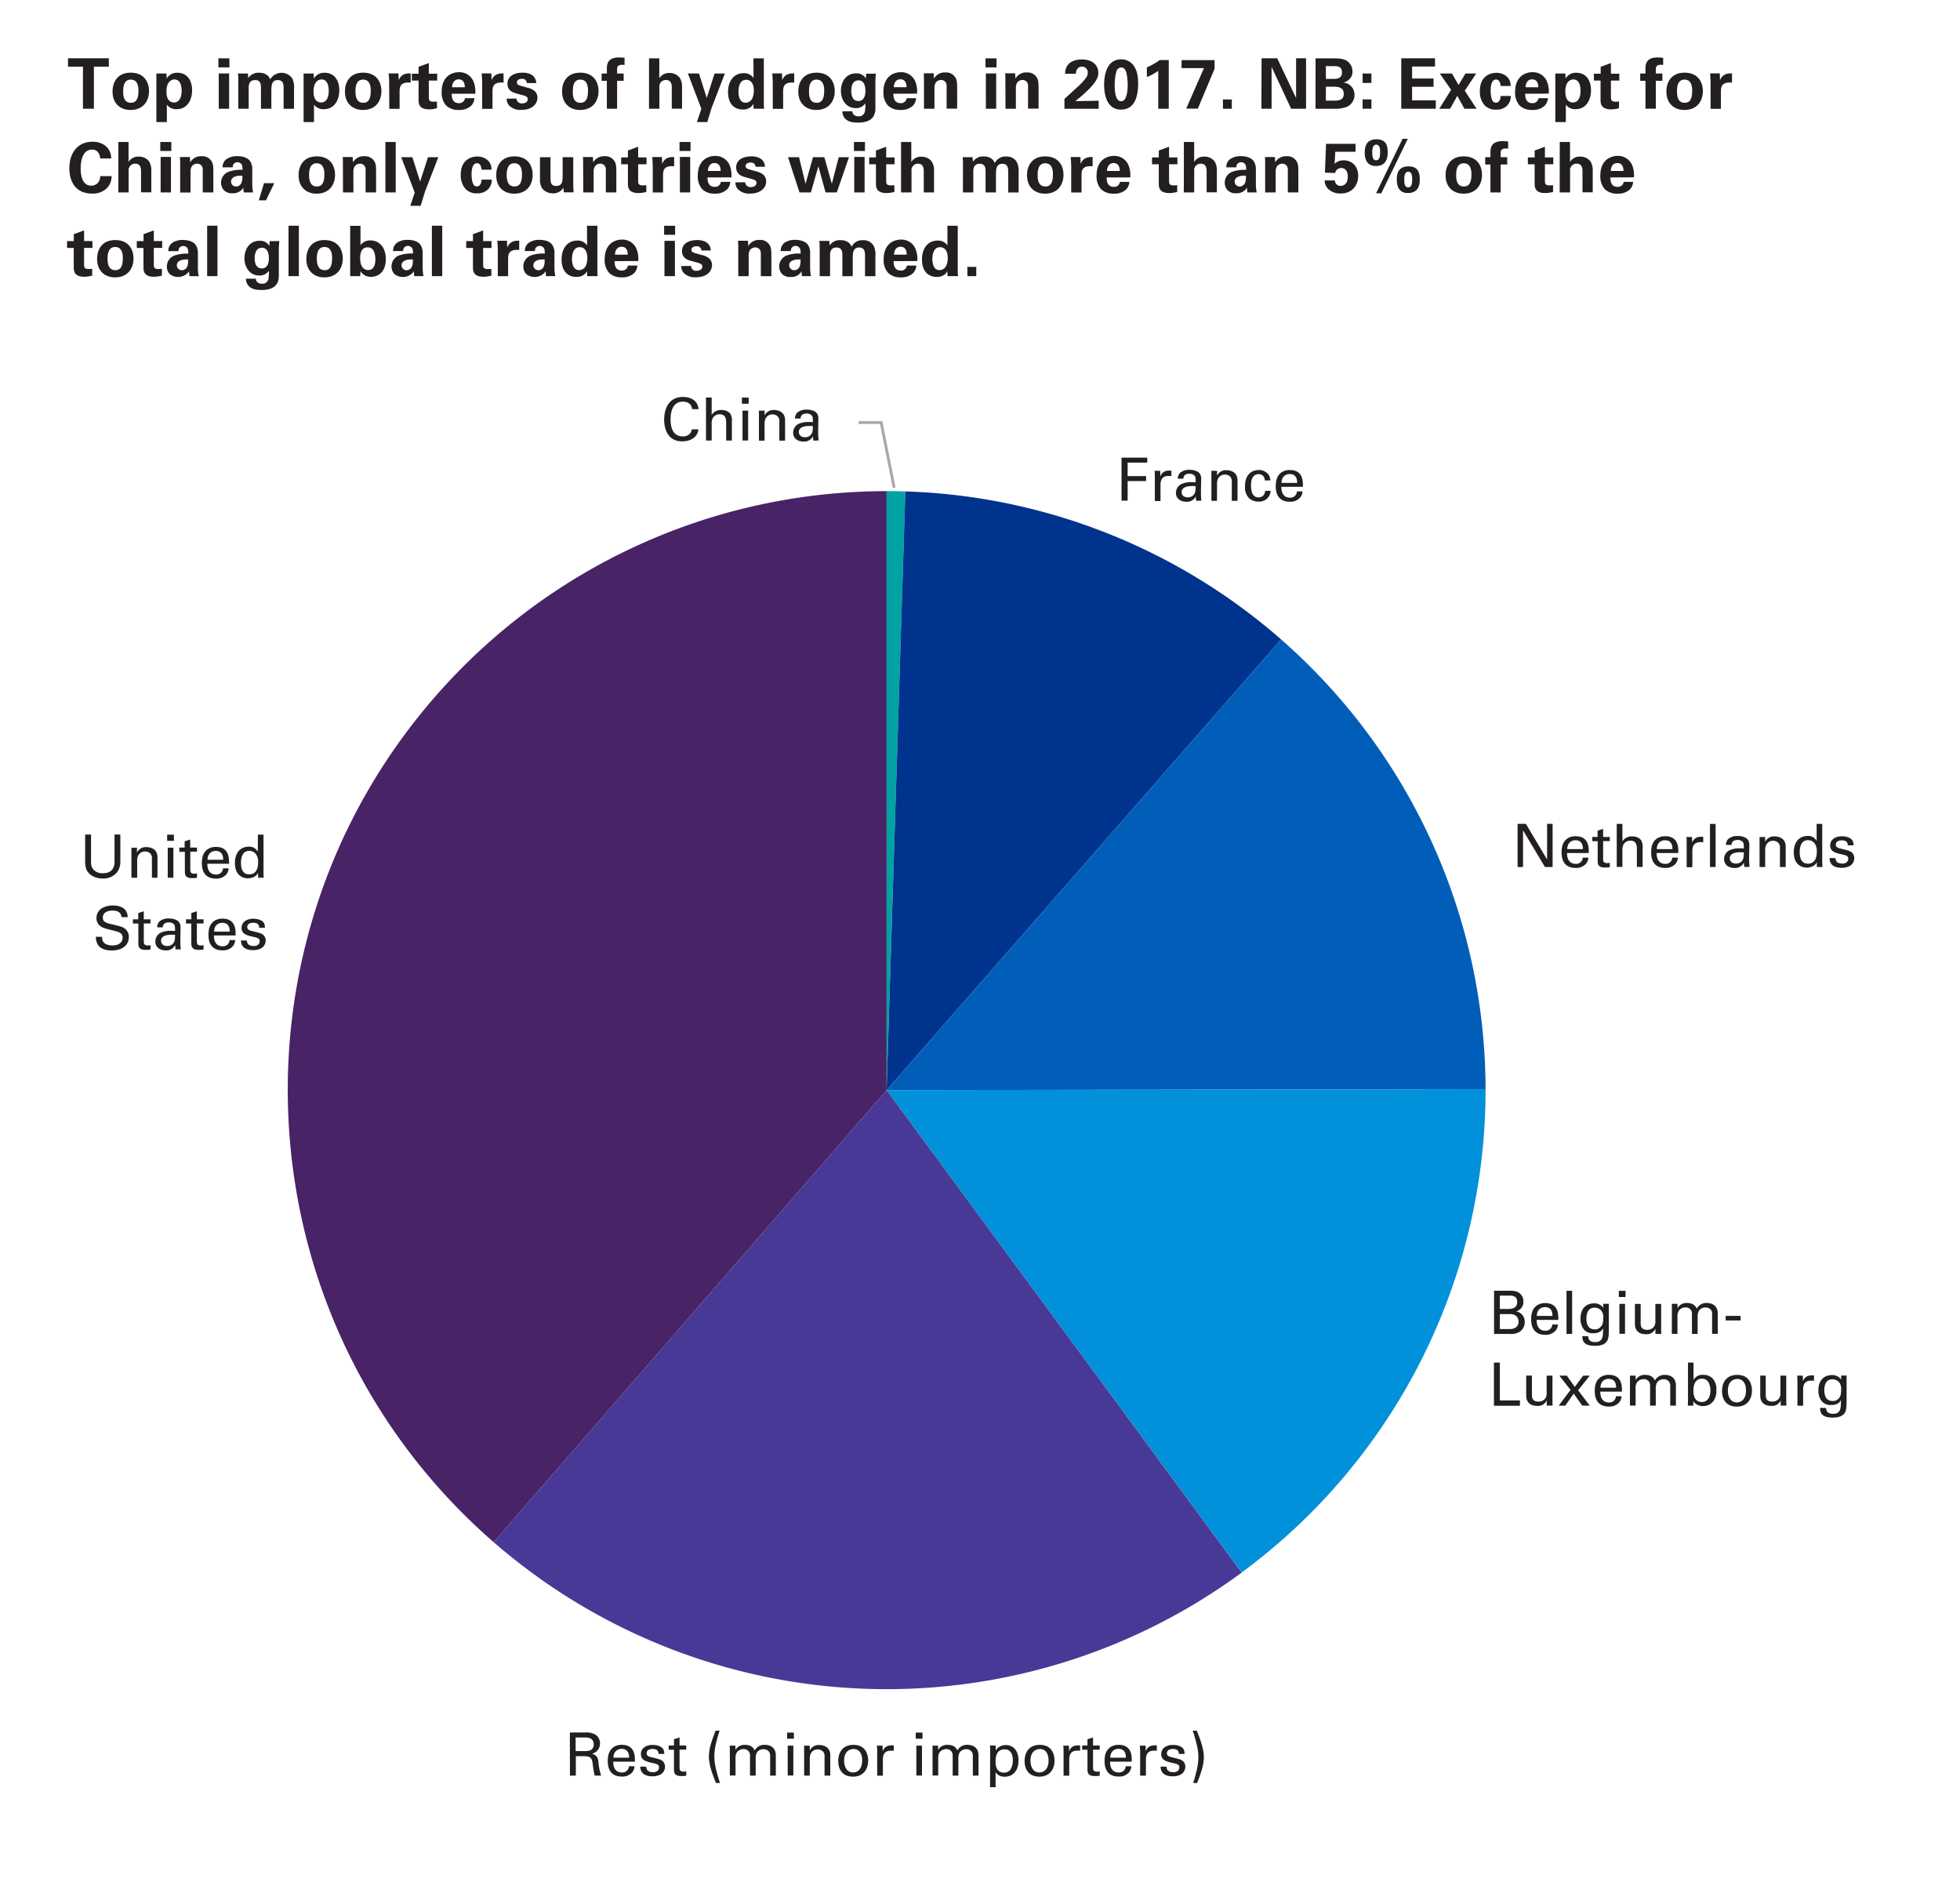 <svg id="Layer_1" data-name="Layer 1" xmlns="http://www.w3.org/2000/svg" xmlns:xlink="http://www.w3.org/1999/xlink" viewBox="0 0 787 755.48"><defs><style>.cls-1,.cls-11,.cls-2{fill:none;}.cls-1{clip-rule:evenodd;}.cls-11,.cls-2,.cls-4,.cls-5,.cls-6,.cls-7,.cls-8,.cls-9{fill-rule:evenodd;}.cls-3{clip-path:url(#clip-path);}.cls-4{fill:#00a3a1;}.cls-5{fill:#00338d;}.cls-6{fill:#005eb8;}.cls-7{fill:#0091da;}.cls-8{fill:#493996;}.cls-9{fill:#482366;}.cls-10{fill:#231f20;}.cls-11{stroke:#a6a8ab;stroke-miterlimit:10;stroke-width:1.14px;}</style><clipPath id="clip-path"><polygon class="cls-1" points="48.48 745.02 663.4 745.02 663.4 130.1 48.48 130.1 48.48 745.02 48.48 745.02"/></clipPath></defs><title>GM-OTS-03253_Charts_V2</title><g class="cls-3"><path class="cls-4" d="M356,197.17c2.51,0,5,0,7.52.11L356,437.64V197.17Z"/></g><g class="cls-3"><path class="cls-5" d="M363.54,197.28A240.45,240.45,0,0,1,514.4,256.69L356,437.64l7.52-240.36Z"/></g><g class="cls-3"><path class="cls-6" d="M514.4,256.69a240.47,240.47,0,0,1,82.1,180.57L356,437.64,514.4,256.69Z"/></g><g class="cls-3"><path class="cls-7" d="M596.5,437.26a240.49,240.49,0,0,1-97.92,194L356,437.64l240.48-.38Z"/></g><g class="cls-3"><path class="cls-8" d="M498.58,631.3a240.49,240.49,0,0,1-300.37-12.21L356,437.64,498.58,631.3Z"/></g><g class="cls-3"><path class="cls-9" d="M198.21,619.09C98,531.93,87.42,380,174.58,279.83A240.47,240.47,0,0,1,356,197.17V437.64L198.21,619.09Z"/></g><path class="cls-10" d="M277.91,164.24c-.09-.6-.41-3-3.74-3-4.18,0-4.92,4.27-4.92,7.15,0,3.26.93,6.79,4.89,6.79a3.74,3.74,0,0,0,2.81-1,3.43,3.43,0,0,0,.84-1.82h2.64c-.36,3.41-3.5,4.82-6.48,4.82-6.1,0-7.27-5.38-7.27-8.74,0-3.64,1.41-9.09,7.58-9.09,2.45,0,5.91,1,6.22,4.92Z"/><path class="cls-10" d="M283.48,159.58h2.28v7a4.4,4.4,0,0,1,3.91-2c1.27,0,3.1.46,3.79,1.92a5.82,5.82,0,0,1,.41,2.81v7.54h-2.3v-7.13c0-1.08,0-3.41-2.6-3.41a3.1,3.1,0,0,0-2.83,1.61,5.77,5.77,0,0,0-.38,2.54v6.39h-2.28Z"/><path class="cls-10" d="M297.9,159.61h2.71v2.47H297.9Zm.24,5.23h2.26v12h-2.26Z"/><path class="cls-10" d="M304.74,166.23l0-1.39H307l0,1.94a3.93,3.93,0,0,1,3.86-2.18c1.08,0,4.37.41,4.37,4.1v8.19h-2.3v-7.66a2.72,2.72,0,0,0-.65-2.06,3.07,3.07,0,0,0-2.14-.82c-1.63,0-3.14,1.18-3.14,3.6v6.94h-2.26Z"/><path class="cls-10" d="M326.66,176.89a6.44,6.44,0,0,1-.22-1.8,3.89,3.89,0,0,1-3.72,2.18c-2.76,0-4.25-1.56-4.25-3.55a4,4,0,0,1,2.11-3.53,9.42,9.42,0,0,1,4.18-.79c.57,0,.94,0,1.63.07,0-1.49,0-2.14-.43-2.66a2.77,2.77,0,0,0-2.09-.8c-2.28,0-2.4,1.56-2.42,2h-2.26a3.81,3.81,0,0,1,.84-2.28,5.47,5.47,0,0,1,3.89-1.29c1.75,0,3.62.55,4.27,1.77a3.61,3.61,0,0,1,.41,1.85l-.1,5.76a28.37,28.37,0,0,0,.2,3ZM325.09,171c-.91,0-4.34,0-4.34,2.45,0,.76.48,2.08,2.5,2.08a2.9,2.9,0,0,0,2.57-1.29c.5-.82.52-1.49.57-3.17A9.68,9.68,0,0,0,325.09,171Z"/><path class="cls-10" d="M599.91,518.16h6.19c2.11,0,3.29.21,4.37,1.27a4.15,4.15,0,0,1,1.22,3.1,3.89,3.89,0,0,1-2.93,3.91,4.16,4.16,0,0,1,3.46,4.32,4.62,4.62,0,0,1-2.09,3.93,6.65,6.65,0,0,1-3.91.8h-6.31Zm2.33,7.32h3.36c.81,0,3.6,0,3.6-2.74s-2.19-2.62-3.51-2.62h-3.45Zm0,8.06h4.1c1.9,0,3.41-1,3.41-3,0-1.73-1.2-3-3.31-3h-4.2Z"/><path class="cls-10" d="M617,529.87c0,2.5,1,4.34,3.46,4.34a2.61,2.61,0,0,0,2.83-2.49h2.26a4.13,4.13,0,0,1-1,2.52,5.22,5.22,0,0,1-4.15,1.61c-3.79,0-5.59-2.36-5.59-6.17,0-2.38.48-4.35,2.37-5.67a5.88,5.88,0,0,1,3.29-.89c5.4,0,5.28,4.78,5.24,6.75Zm6.36-1.59c0-1.15-.19-3.55-3-3.55-1.46,0-3.24.89-3.28,3.55Z"/><path class="cls-10" d="M629,518.18h2.26v17.31H629Z"/><path class="cls-10" d="M637.68,536.42c.1,1.35.68,2.35,2.81,2.35,3.15,0,3.19-2.28,3.19-5.54-1,2-3.24,2-4,2a4.63,4.63,0,0,1-3.69-1.49,6.75,6.75,0,0,1-1.37-4.44c0-4.08,2.4-6.07,5.35-6.07a4.2,4.2,0,0,1,3.79,1.82l0-1.65H646l0,2.18,0,7.54c0,2.9-.1,4.08-.58,5-1,1.92-3.36,2.16-5,2.16-4.83,0-5-2.26-5.07-3.89Zm5.26-4c.48-.62.82-1.27.82-3.46a4,4,0,0,0-.94-3,3.55,3.55,0,0,0-2.59-1c-2.86,0-3.24,2.88-3.24,4.41,0,1.85.55,4.3,3.31,4.3A3,3,0,0,0,642.94,532.39Z"/><path class="cls-10" d="M650,518.2h2.71v2.48H650Zm.24,5.24h2.25v12h-2.25Z"/><path class="cls-10" d="M658.78,523.44v7.75c0,1.18.26,2.66,2.57,2.66a3.25,3.25,0,0,0,2.83-1.34,3.93,3.93,0,0,0,.5-2.26v-6.81H667v9.79c0,.24,0,1.58.07,2.26h-2.35l-.05-2.07a3.76,3.76,0,0,1-3.84,2.19c-3,0-4.36-1.71-4.36-4.08v-8.09Z"/><path class="cls-10" d="M671.33,525l-.05-1.6h2.28v1.75a4.11,4.11,0,0,1,3.82-2.07c2.66,0,3.5,1.37,3.94,2.26a4.31,4.31,0,0,1,4-2.26c1.73,0,4.42.72,4.42,4.28v8.09h-2.28v-7.73a3,3,0,0,0-.41-1.83,2.71,2.71,0,0,0-2.3-1,3.08,3.08,0,0,0-2.57,1.27,4.94,4.94,0,0,0-.53,2.59v6.75h-2.28v-8a2.44,2.44,0,0,0-2.64-2.64,3.23,3.23,0,0,0-2.64,1.32,4.24,4.24,0,0,0-.53,2.45v6.84h-2.28Z"/><path class="cls-10" d="M692.91,528.26h6v1.83h-6Z"/><path class="cls-10" d="M599.86,547h2.38v15.19h8.06v2.14H599.86Z"/><path class="cls-10" d="M615.12,552.24V560c0,1.18.27,2.66,2.57,2.66a3.26,3.26,0,0,0,2.84-1.34,3.93,3.93,0,0,0,.5-2.26v-6.81h2.33V562c0,.24,0,1.58.07,2.26h-2.35l-.05-2.07a3.77,3.77,0,0,1-3.84,2.19c-3,0-4.37-1.71-4.37-4.08v-8.09Z"/><path class="cls-10" d="M638.33,564.29h-3l-3.44-4.83-3.4,4.83h-2.64l4.77-6.32-4.51-5.73h3l3.22,4.53,3.36-4.53h2.66l-4.7,5.88Z"/><path class="cls-10" d="M642.56,558.67c0,2.5,1,4.34,3.45,4.34a2.61,2.61,0,0,0,2.83-2.49h2.26a4.1,4.1,0,0,1-1,2.52,5.22,5.22,0,0,1-4.15,1.61c-3.8,0-5.6-2.36-5.6-6.17,0-2.38.48-4.35,2.38-5.67a5.82,5.82,0,0,1,3.29-.88c5.4,0,5.28,4.77,5.23,6.74Zm6.36-1.58c0-1.16-.2-3.56-3-3.56-1.46,0-3.24.89-3.29,3.56Z"/><path class="cls-10" d="M654.48,553.85l0-1.61h2.28V554a4.08,4.08,0,0,1,3.81-2.06c2.67,0,3.51,1.36,3.94,2.25a4.32,4.32,0,0,1,4-2.25c1.73,0,4.42.72,4.42,4.27v8.09h-2.28v-7.73a3,3,0,0,0-.41-1.83,2.71,2.71,0,0,0-2.3-1.05,3.08,3.08,0,0,0-2.57,1.27,4.94,4.94,0,0,0-.53,2.59v6.75h-2.28v-8a2.44,2.44,0,0,0-2.64-2.64,3.27,3.27,0,0,0-2.64,1.32,4.24,4.24,0,0,0-.53,2.45v6.84h-2.28Z"/><path class="cls-10" d="M680,554a4,4,0,0,1,3.93-2.06,4.92,4.92,0,0,1,3.82,1.53,6.34,6.34,0,0,1,1.42,4.54,6.92,6.92,0,0,1-1.16,4.39,5.07,5.07,0,0,1-4.22,2.06,4.78,4.78,0,0,1-2.69-.76,4,4,0,0,1-1.18-1.23l0,1.83h-2.19l.05-2.16V547H680Zm3.41-.53c-3.46,0-3.46,4-3.46,4.8s0,4.56,3.36,4.56c2.78,0,3.48-2.71,3.48-4.68C686.74,556.94,686.5,553.46,683.36,553.46Z"/><path class="cls-10" d="M697.56,551.93c4.83,0,5.91,3.79,5.91,6.31,0,3.53-2,6.45-6.1,6.45s-5.93-2.76-5.93-6.29C691.44,555.43,692.83,551.93,697.56,551.93ZM697.42,563c1.7,0,3.65-1.22,3.65-4.84,0-3-1.39-4.59-3.51-4.59-1.44,0-3.77.91-3.77,4.68C693.79,560.73,694.85,563,697.42,563Z"/><path class="cls-10" d="M709,552.24V560c0,1.18.26,2.66,2.56,2.66a3.26,3.26,0,0,0,2.84-1.34,3.93,3.93,0,0,0,.5-2.26v-6.81h2.33V562c0,.24.05,1.58.07,2.26H715l0-2.07a3.77,3.77,0,0,1-3.84,2.19c-3,0-4.37-1.71-4.37-4.08v-8.09Z"/><path class="cls-10" d="M721.73,554.69c0-.82-.05-1.66-.12-2.45h2.28l.05,2.33a3.25,3.25,0,0,1,2.88-2.38,7.21,7.21,0,0,1,1.56-.05v2.21a2.1,2.1,0,0,0-.43-.1,6.13,6.13,0,0,0-.65,0c-2.66,0-3.29,1.58-3.29,3.65v6.41h-2.28Z"/><path class="cls-10" d="M733.2,565.22c.1,1.35.67,2.35,2.81,2.35,3.15,0,3.19-2.28,3.19-5.54-1,2-3.24,2-4,2a4.62,4.62,0,0,1-3.69-1.49,6.7,6.7,0,0,1-1.37-4.44c0-4.08,2.4-6.07,5.35-6.07a4.22,4.22,0,0,1,3.79,1.82l0-1.65h2.18l0,2.18,0,7.54c0,2.9-.1,4.08-.58,5-1,1.92-3.36,2.16-5,2.16-4.83,0-5-2.26-5.07-3.89Zm5.26-4c.48-.62.82-1.27.82-3.46a4,4,0,0,0-.94-3,3.59,3.59,0,0,0-2.59-1.05c-2.86,0-3.24,2.88-3.24,4.41,0,1.85.55,4.3,3.31,4.3A3,3,0,0,0,738.46,561.19Z"/><path class="cls-10" d="M450.33,183.72h10.33v2h-7.88v5.4h7.42v2h-7.42v7.87h-2.45Z"/><path class="cls-10" d="M463.7,191.45c0-.82,0-1.66-.12-2.45h2.28l.05,2.33a3.27,3.27,0,0,1,2.88-2.38,7.93,7.93,0,0,1,1.56,0v2.21a2.15,2.15,0,0,0-.43-.09,4.1,4.1,0,0,0-.65,0c-2.66,0-3.29,1.59-3.29,3.65v6.41H463.7Z"/><path class="cls-10" d="M480.36,201.05a6.44,6.44,0,0,1-.22-1.8,3.89,3.89,0,0,1-3.72,2.18c-2.76,0-4.25-1.56-4.25-3.55a4,4,0,0,1,2.12-3.53,9.36,9.36,0,0,1,4.17-.79c.58,0,.94,0,1.63.07,0-1.48,0-2.13-.43-2.66a2.75,2.75,0,0,0-2.09-.79c-2.28,0-2.4,1.56-2.42,2h-2.26a3.9,3.9,0,0,1,.84-2.28,5.45,5.45,0,0,1,3.89-1.3c1.75,0,3.63.55,4.28,1.78a3.57,3.57,0,0,1,.4,1.85l-.09,5.76a27.17,27.17,0,0,0,.19,3Zm-1.56-5.93c-.91,0-4.35,0-4.35,2.45,0,.77.48,2.09,2.5,2.09a2.9,2.9,0,0,0,2.57-1.3c.5-.81.53-1.49.57-3.17A11.5,11.5,0,0,0,478.8,195.12Z"/><path class="cls-10" d="M486.41,190.39l0-1.39h2.26l0,1.95a3.94,3.94,0,0,1,3.87-2.19c1.08,0,4.36.41,4.36,4.11v8.18h-2.3v-7.66a2.72,2.72,0,0,0-.65-2.06,3.09,3.09,0,0,0-2.13-.82c-1.64,0-3.15,1.18-3.15,3.6v6.94h-2.25Z"/><path class="cls-10" d="M507.84,192.87a2.39,2.39,0,0,0-2.4-2.53c-3.12,0-3.12,3.63-3.12,4.54,0,2.47.6,4.78,3,4.78a2.51,2.51,0,0,0,2.62-2.62h2.27a4.55,4.55,0,0,1-4.87,4.32,5.44,5.44,0,0,1-4-1.56,6.52,6.52,0,0,1-1.44-4.61c0-5,3.07-6.5,5.47-6.5a4.88,4.88,0,0,1,3.7,1.49,4.17,4.17,0,0,1,1,2.69Z"/><path class="cls-10" d="M514.49,195.43c0,2.5,1,4.35,3.45,4.35a2.62,2.62,0,0,0,2.83-2.5H523a4.08,4.08,0,0,1-1,2.52,5.22,5.22,0,0,1-4.15,1.61c-3.8,0-5.6-2.35-5.6-6.17,0-2.37.48-4.34,2.38-5.66a5.76,5.76,0,0,1,3.29-.89c5.4,0,5.28,4.78,5.23,6.74Zm6.36-1.58c0-1.15-.2-3.55-3-3.55-1.46,0-3.24.89-3.29,3.55Z"/><path class="cls-10" d="M609.36,330.73h3.33l8.52,14.33V330.73h2.21v17.33h-3.07l-8.81-14.71v14.71h-2.18Z"/><path class="cls-10" d="M629.23,342.44c-.05,2.5,1,4.35,3.45,4.35a2.63,2.63,0,0,0,2.84-2.5h2.25a4,4,0,0,1-1,2.52,5.22,5.22,0,0,1-4.15,1.61c-3.79,0-5.59-2.35-5.59-6.17,0-2.37.48-4.34,2.37-5.66a5.76,5.76,0,0,1,3.29-.89c5.4,0,5.28,4.78,5.23,6.74Zm6.36-1.58c0-1.15-.19-3.55-3-3.55-1.46,0-3.24.89-3.29,3.55Z"/><path class="cls-10" d="M639.33,336h2.14v-2.52l2.23-.72V336h2.69v1.66H643.7v7.22c0,.6,0,1.61,1.61,1.61a4.88,4.88,0,0,0,1.08-.12v1.75a10.26,10.26,0,0,1-1.87.15c-2.07,0-3-.6-3-2.57v-8h-2.14Z"/><path class="cls-10" d="M649.17,330.76h2.28v7a4.41,4.41,0,0,1,3.91-2c1.28,0,3.1.45,3.8,1.92a5.82,5.82,0,0,1,.4,2.8v7.54h-2.3v-7.13c0-1.08,0-3.41-2.59-3.41a3.12,3.12,0,0,0-2.83,1.61,5.65,5.65,0,0,0-.39,2.55v6.38h-2.28Z"/><path class="cls-10" d="M665.18,342.44c0,2.5,1,4.35,3.46,4.35a2.62,2.62,0,0,0,2.83-2.5h2.26a4.1,4.1,0,0,1-1,2.52,5.22,5.22,0,0,1-4.15,1.61c-3.79,0-5.59-2.35-5.59-6.17,0-2.37.48-4.34,2.37-5.66a5.8,5.8,0,0,1,3.29-.89c5.4,0,5.28,4.78,5.24,6.74Zm6.36-1.58c0-1.15-.19-3.55-3-3.55-1.46,0-3.24.89-3.28,3.55Z"/><path class="cls-10" d="M677.25,338.46c0-.82,0-1.66-.12-2.45h2.28l.05,2.33a3.27,3.27,0,0,1,2.88-2.38,7.09,7.09,0,0,1,1.56,0v2.2a2.15,2.15,0,0,0-.43-.09,4.1,4.1,0,0,0-.65,0c-2.66,0-3.29,1.59-3.29,3.65v6.41h-2.28Z"/><path class="cls-10" d="M686.61,330.76h2.26v17.3h-2.26Z"/><path class="cls-10" d="M700.46,348.06a6.44,6.44,0,0,1-.22-1.8,3.91,3.91,0,0,1-3.72,2.19c-2.76,0-4.24-1.57-4.24-3.56a4,4,0,0,1,2.11-3.53,9.36,9.36,0,0,1,4.17-.79c.58,0,.94,0,1.64.07,0-1.48,0-2.13-.44-2.66a2.74,2.74,0,0,0-2.08-.79c-2.28,0-2.4,1.56-2.43,2H693a3.77,3.77,0,0,1,.84-2.28,5.41,5.41,0,0,1,3.88-1.3c1.76,0,3.63.55,4.28,1.78a3.59,3.59,0,0,1,.41,1.85l-.1,5.76a27.17,27.17,0,0,0,.19,3Zm-1.56-5.93c-.91,0-4.34,0-4.34,2.45,0,.77.48,2.09,2.49,2.09a2.9,2.9,0,0,0,2.57-1.3c.5-.81.53-1.49.58-3.17A11.84,11.84,0,0,0,698.9,342.13Z"/><path class="cls-10" d="M706.51,337.4l0-1.39h2.26l0,1.95a3.94,3.94,0,0,1,3.87-2.19c1.08,0,4.37.41,4.37,4.11v8.18h-2.31V340.4a2.68,2.68,0,0,0-.65-2.06,3.08,3.08,0,0,0-2.13-.82c-1.63,0-3.15,1.18-3.15,3.6v6.94h-2.25Z"/><path class="cls-10" d="M729.43,330.76h2.25v15.38c0,.26.05,1.3.1,1.92h-2.26l0-1.92a3.51,3.51,0,0,1-1.08,1.27,5.51,5.51,0,0,1-3,.89c-1.61,0-5.18-.84-5.18-6.12,0-4.58,2.61-6.58,5.44-6.58a3.89,3.89,0,0,1,3.75,2Zm-.84,7.75a3.26,3.26,0,0,0-2.64-1.23c-3.31,0-3.31,4-3.31,4.83,0,2.13.55,4.61,3.31,4.61,3.55,0,3.55-3.92,3.55-4.85A5.19,5.19,0,0,0,728.59,338.51Z"/><path class="cls-10" d="M737,344.48c0,.92.46,2.19,2.64,2.19a2.45,2.45,0,0,0,2.11-.77,1.88,1.88,0,0,0,.39-1.13c0-1.17-.84-1.39-2.64-1.8-2.52-.57-4.63-1.08-4.63-3.6,0-2.21,1.92-3.65,4.7-3.65,1.51,0,3.62.44,4.34,1.88a3.71,3.71,0,0,1,.32,1.75h-2.31c.07-1.83-1.51-2-2.33-2-.33,0-2.44,0-2.44,1.73,0,1.1,1.08,1.37,1.7,1.53,3.34.8,4.06,1,4.78,1.66a3,3,0,0,1,.91,2.23,3.66,3.66,0,0,1-1.63,3.05,6.78,6.78,0,0,1-3.58.82c-2.45,0-4.73-1-4.7-3.92Z"/><path class="cls-10" d="M228.82,695.49H235a7.64,7.64,0,0,1,4,.82,4.07,4.07,0,0,1,1.92,3.53,4.19,4.19,0,0,1-3.26,4.2c1.65.43,2.4,1.18,2.64,3.34a23.12,23.12,0,0,0,1.08,5.44H238.8a30.56,30.56,0,0,1-.79-4.58c-.29-2.52-.89-3.24-3.79-3.24h-3v7.82h-2.37Zm2.32,7.47h3.8a5.54,5.54,0,0,0,2.28-.39,2.46,2.46,0,0,0,1.17-2.25c0-2.81-2.49-2.81-3.45-2.81h-3.8Z"/><path class="cls-10" d="M246.24,707.21c-.05,2.49,1,4.34,3.46,4.34a2.62,2.62,0,0,0,2.83-2.49h2.25a4,4,0,0,1-1,2.52,5.22,5.22,0,0,1-4.15,1.6c-3.79,0-5.59-2.35-5.59-6.16,0-2.38.48-4.35,2.37-5.67a5.78,5.78,0,0,1,3.29-.89c5.4,0,5.28,4.78,5.23,6.75Zm6.36-1.59c0-1.15-.19-3.55-3-3.55-1.46,0-3.24.89-3.29,3.55Z"/><path class="cls-10" d="M259.49,709.25c0,.91.45,2.18,2.64,2.18a2.47,2.47,0,0,0,2.11-.77,1.87,1.87,0,0,0,.38-1.12c0-1.18-.84-1.4-2.64-1.8-2.52-.58-4.63-1.09-4.63-3.6,0-2.21,1.92-3.65,4.7-3.65,1.52,0,3.63.43,4.35,1.87a3.84,3.84,0,0,1,.31,1.75h-2.3c.07-1.82-1.52-2-2.33-2-.34,0-2.45,0-2.45,1.73,0,1.11,1.08,1.37,1.7,1.54,3.34.79,4.06,1,4.78,1.65a3,3,0,0,1,.91,2.24,3.63,3.63,0,0,1-1.63,3,6.78,6.78,0,0,1-3.58.82c-2.44,0-4.72-1-4.7-3.91Z"/><path class="cls-10" d="M268.49,700.73h2.13v-2.52l2.24-.72v3.24h2.68v1.65h-2.68v7.23c0,.6,0,1.61,1.6,1.61a5.48,5.48,0,0,0,1.08-.12v1.75a11.39,11.39,0,0,1-1.87.14c-2.06,0-3.05-.6-3.05-2.57v-8h-2.13Z"/><path class="cls-10" d="M287.49,715.78c-1.29-3.2-2.85-7.18-2.85-10.68a19.56,19.56,0,0,1,1-5.6c.67-2.16,1.3-3.69,1.71-4.73h1.58c-.38,1.18-.91,2.81-1.42,5.09a22.41,22.41,0,0,0-.67,5.19c0,3.41.84,6.17,2.24,10.73Z"/><path class="cls-10" d="M293.06,702.38l-.05-1.6h2.28v1.75a4.11,4.11,0,0,1,3.82-2.07c2.67,0,3.5,1.37,3.94,2.26a4.32,4.32,0,0,1,4.05-2.26c1.73,0,4.42.72,4.42,4.28v8.08h-2.28V705.1a3,3,0,0,0-.41-1.83,2.71,2.71,0,0,0-2.3-1.06,3.08,3.08,0,0,0-2.57,1.28,4.94,4.94,0,0,0-.53,2.59v6.74h-2.28v-8a2.45,2.45,0,0,0-2.64-2.65,3.28,3.28,0,0,0-2.64,1.32,4.27,4.27,0,0,0-.53,2.45v6.84h-2.28Z"/><path class="cls-10" d="M316.05,695.54h2.72V698h-2.72Zm.24,5.24h2.26v12h-2.26Z"/><path class="cls-10" d="M322.89,702.17l0-1.39h2.26l0,1.94a3.92,3.92,0,0,1,3.86-2.19c1.08,0,4.37.41,4.37,4.11v8.18h-2.3v-7.65a2.73,2.73,0,0,0-.65-2.07,3.11,3.11,0,0,0-2.14-.81c-1.63,0-3.14,1.17-3.14,3.6v6.93h-2.26Z"/><path class="cls-10" d="M342.69,700.46c4.83,0,5.91,3.8,5.91,6.32,0,3.52-2,6.45-6.1,6.45s-5.93-2.76-5.93-6.29C336.57,704,338,700.46,342.69,700.46Zm-.14,11.09c1.7,0,3.65-1.22,3.65-4.85,0-3-1.39-4.58-3.51-4.58-1.44,0-3.76.91-3.76,4.68C338.93,709.27,340,711.55,342.55,711.55Z"/><path class="cls-10" d="M352.22,703.22c0-.81-.05-1.65-.12-2.44h2.28l.05,2.32a3.24,3.24,0,0,1,2.88-2.37,6.62,6.62,0,0,1,1.56-.05v2.21a2.1,2.1,0,0,0-.43-.1,6.13,6.13,0,0,0-.65,0c-2.66,0-3.29,1.58-3.29,3.65v6.4h-2.28Z"/><path class="cls-10" d="M367.7,695.54h2.71V698H367.7Zm.24,5.24h2.26v12h-2.26Z"/><path class="cls-10" d="M374.45,702.38l-.05-1.6h2.28v1.75a4.09,4.09,0,0,1,3.81-2.07c2.67,0,3.51,1.37,3.94,2.26a4.33,4.33,0,0,1,4.06-2.26c1.72,0,4.41.72,4.41,4.28v8.08h-2.28V705.1a3,3,0,0,0-.41-1.83,2.71,2.71,0,0,0-2.3-1.06,3.1,3.1,0,0,0-2.57,1.28,4.94,4.94,0,0,0-.53,2.59v6.74h-2.28v-8a2.45,2.45,0,0,0-2.64-2.65,3.3,3.3,0,0,0-2.64,1.32,4.26,4.26,0,0,0-.52,2.45v6.84h-2.28Z"/><path class="cls-10" d="M397.58,702.74c0-.53,0-.81-.07-2h2.28l0,2a4.68,4.68,0,0,1,4.1-2.19c2.59,0,5.07,1.78,5.07,6.24s-2.62,6.46-5.5,6.46a4.17,4.17,0,0,1-3.7-1.8v6h-2.23Zm5.55,8.88a3.09,3.09,0,0,0,2.54-1.17,6.8,6.8,0,0,0,1-3.77c0-2.16-.64-4.42-3.31-4.42-3.6,0-3.6,3.82-3.6,4.9C399.74,708.62,400,711.62,403.13,711.62Z"/><path class="cls-10" d="M417.53,700.46c4.82,0,5.9,3.8,5.9,6.32,0,3.52-2,6.45-6.1,6.45s-5.93-2.76-5.93-6.29C411.4,704,412.8,700.46,417.53,700.46Zm-.15,11.09c1.7,0,3.65-1.22,3.65-4.85,0-3-1.39-4.58-3.5-4.58-1.45,0-3.77.91-3.77,4.68C413.76,709.27,414.81,711.55,417.38,711.55Z"/><path class="cls-10" d="M427.05,703.22c0-.81,0-1.65-.12-2.44h2.28l.05,2.32a3.24,3.24,0,0,1,2.88-2.37,6.62,6.62,0,0,1,1.56-.05v2.21a2.1,2.1,0,0,0-.43-.1,6,6,0,0,0-.65,0c-2.66,0-3.29,1.58-3.29,3.65v6.4h-2.28Z"/><path class="cls-10" d="M434.52,700.73h2.13v-2.52l2.24-.72v3.24h2.68v1.65h-2.68v7.23c0,.6,0,1.61,1.6,1.61a5.48,5.48,0,0,0,1.08-.12v1.75a11.29,11.29,0,0,1-1.87.14c-2.06,0-3.05-.6-3.05-2.57v-8h-2.13Z"/><path class="cls-10" d="M445.73,707.21c-.05,2.49,1,4.34,3.45,4.34a2.62,2.62,0,0,0,2.83-2.49h2.26a4.1,4.1,0,0,1-1,2.52,5.22,5.22,0,0,1-4.15,1.6c-3.8,0-5.6-2.35-5.6-6.16,0-2.38.48-4.35,2.38-5.67a5.76,5.76,0,0,1,3.29-.89c5.4,0,5.28,4.78,5.23,6.75Zm6.36-1.59c0-1.15-.2-3.55-3-3.55-1.46,0-3.24.89-3.29,3.55Z"/><path class="cls-10" d="M457.8,703.22c0-.81-.05-1.65-.12-2.44H460l.05,2.32a3.24,3.24,0,0,1,2.88-2.37,6.61,6.61,0,0,1,1.56-.05v2.21a2.21,2.21,0,0,0-.44-.1,5.84,5.84,0,0,0-.64,0c-2.67,0-3.29,1.58-3.29,3.65v6.4H457.8Z"/><path class="cls-10" d="M468.41,709.25c0,.91.45,2.18,2.64,2.18a2.47,2.47,0,0,0,2.11-.77,1.87,1.87,0,0,0,.38-1.12c0-1.18-.84-1.4-2.64-1.8-2.52-.58-4.63-1.09-4.63-3.6,0-2.21,1.92-3.65,4.7-3.65,1.52,0,3.63.43,4.35,1.87a3.84,3.84,0,0,1,.31,1.75h-2.3c.07-1.82-1.52-2-2.33-2-.34,0-2.45,0-2.45,1.73,0,1.11,1.08,1.37,1.7,1.54,3.34.79,4.06,1,4.78,1.65a3,3,0,0,1,.91,2.24,3.63,3.63,0,0,1-1.63,3,6.78,6.78,0,0,1-3.58.82c-2.45,0-4.73-1-4.7-3.91Z"/><path class="cls-10" d="M480.53,694.77c1.29,3.2,2.85,7.16,2.85,10.66a19.43,19.43,0,0,1-1,5.59c-.68,2.16-1.3,3.72-1.71,4.76h-1.58c.38-1.2.91-2.84,1.42-5.12a22.14,22.14,0,0,0,.67-5.18c0-3.38-.84-6.15-2.24-10.71Z"/><path class="cls-10" d="M36.55,335v10.72a4.86,4.86,0,0,0,.76,3.12,4.73,4.73,0,0,0,4,1.71c4.68,0,4.68-3.67,4.68-4.92V335h2.33v10.68a7.06,7.06,0,0,1-1.41,4.61,7.13,7.13,0,0,1-5.6,2.39c-1.63,0-4.51-.45-6.12-2.76-.52-.76-1-1.77-1-4.36V335Z"/><path class="cls-10" d="M52.77,341.7l0-1.39H55l0,1.94a3.92,3.92,0,0,1,3.86-2.18c1.08,0,4.37.4,4.37,4.1v8.19H61V344.7a2.75,2.75,0,0,0-.64-2.07,3.11,3.11,0,0,0-2.14-.81c-1.63,0-3.14,1.17-3.14,3.6v6.94H52.77Z"/><path class="cls-10" d="M67.12,335.07h2.71v2.48H67.12Zm.24,5.24h2.26v12.05H67.36Z"/><path class="cls-10" d="M72,340.26h2.14v-2.52l2.23-.72v3.24H79.1v1.65H76.41v7.23c0,.6,0,1.61,1.61,1.61a5.59,5.59,0,0,0,1.08-.12v1.75a11.49,11.49,0,0,1-1.87.14c-2.07,0-3-.6-3-2.57v-8H72Z"/><path class="cls-10" d="M83.25,346.74c0,2.5,1,4.34,3.46,4.34a2.61,2.61,0,0,0,2.83-2.49H91.8a4.13,4.13,0,0,1-1,2.52,5.2,5.2,0,0,1-4.15,1.6c-3.79,0-5.59-2.35-5.59-6.16,0-2.38.48-4.35,2.37-5.67a5.88,5.88,0,0,1,3.29-.89c5.4,0,5.28,4.78,5.24,6.75Zm6.36-1.59c0-1.15-.19-3.55-3-3.55-1.46,0-3.24.89-3.28,3.55Z"/><path class="cls-10" d="M103.55,335.05h2.26v15.39c0,.26,0,1.29.1,1.92h-2.26l-.05-1.92a3.39,3.39,0,0,1-1.08,1.27,5.48,5.48,0,0,1-3,.89c-1.61,0-5.19-.85-5.19-6.13,0-4.58,2.62-6.57,5.45-6.57a3.86,3.86,0,0,1,3.74,2Zm-.84,7.75a3.27,3.27,0,0,0-2.64-1.22c-3.31,0-3.31,4-3.31,4.82,0,2.14.55,4.61,3.31,4.61,3.56,0,3.56-3.91,3.56-4.85A5.12,5.12,0,0,0,102.71,342.8Z"/><path class="cls-10" d="M41,376.09c0,1.2.2,3.43,4.18,3.43,3.6,0,4.06-2.23,4.06-3.09,0-1.95-1.56-2.33-4-2.93-2.64-.65-3.81-.94-4.7-1.54a3.9,3.9,0,0,1-1.8-3.41c0-3.52,3.33-5.06,6.6-5.06,1.15,0,3.48.19,4.87,1.7a4.49,4.49,0,0,1,1.06,3h-2.5c-.12-2.16-1.94-2.64-3.65-2.64-2.4,0-3.84,1.08-3.84,2.8,0,1.54,1,2.07,3.12,2.57C48.57,371.94,49,372,50,372.71a4,4,0,0,1,1.73,3.45c0,3.08-2.4,5.4-6.84,5.4-1.32,0-4-.21-5.37-2a5.37,5.37,0,0,1-1-3.5Z"/><path class="cls-10" d="M53.37,369.06h2.14v-2.52l2.23-.72v3.24h2.69v1.65H57.74v7.23c0,.6,0,1.61,1.61,1.61a5.59,5.59,0,0,0,1.08-.12v1.75a11.53,11.53,0,0,1-1.88.14c-2.06,0-3-.6-3-2.57v-8H53.37Z"/><path class="cls-10" d="M70.56,381.15a6.39,6.39,0,0,1-.22-1.8,3.89,3.89,0,0,1-3.72,2.19c-2.76,0-4.25-1.56-4.25-3.55a4,4,0,0,1,2.11-3.53,9.42,9.42,0,0,1,4.18-.79c.58,0,.94,0,1.63.07,0-1.49,0-2.14-.43-2.67a2.77,2.77,0,0,0-2.09-.79c-2.28,0-2.4,1.56-2.42,2H63.09a3.81,3.81,0,0,1,.84-2.28,5.42,5.42,0,0,1,3.89-1.29c1.75,0,3.62.55,4.27,1.77a3.51,3.51,0,0,1,.41,1.85l-.1,5.76a28.09,28.09,0,0,0,.2,3ZM69,375.23c-.91,0-4.34,0-4.34,2.44,0,.77.48,2.09,2.5,2.09a2.9,2.9,0,0,0,2.57-1.29c.5-.82.52-1.49.57-3.17A9.68,9.68,0,0,0,69,375.23Z"/><path class="cls-10" d="M74.68,369.06h2.14v-2.52l2.23-.72v3.24h2.69v1.65H79.05v7.23c0,.6,0,1.61,1.61,1.61a5.59,5.59,0,0,0,1.08-.12v1.75a11.49,11.49,0,0,1-1.87.14c-2.07,0-3.05-.6-3.05-2.57v-8H74.68Z"/><path class="cls-10" d="M85.89,375.54c0,2.49,1,4.34,3.46,4.34a2.62,2.62,0,0,0,2.83-2.49h2.26a4.13,4.13,0,0,1-1,2.52,5.22,5.22,0,0,1-4.15,1.6c-3.79,0-5.59-2.35-5.59-6.16,0-2.38.48-4.35,2.37-5.67a5.88,5.88,0,0,1,3.29-.89c5.4,0,5.28,4.78,5.24,6.75ZM92.25,374c0-1.15-.19-3.55-3-3.55-1.46,0-3.24.89-3.28,3.55Z"/><path class="cls-10" d="M99.14,377.58c0,.91.45,2.18,2.64,2.18a2.47,2.47,0,0,0,2.11-.77,1.88,1.88,0,0,0,.39-1.12c0-1.18-.84-1.4-2.65-1.8-2.52-.58-4.63-1.08-4.63-3.6,0-2.21,1.92-3.65,4.71-3.65,1.51,0,3.62.43,4.34,1.87a3.84,3.84,0,0,1,.31,1.75h-2.3c.07-1.82-1.51-2-2.33-2-.34,0-2.45,0-2.45,1.73,0,1.11,1.08,1.37,1.71,1.54,3.33.79,4.05,1,4.77,1.65a3,3,0,0,1,.92,2.24,3.64,3.64,0,0,1-1.64,3,6.74,6.74,0,0,1-3.57.82c-2.45,0-4.73-1-4.71-3.91Z"/><polyline class="cls-11" points="359.04 195.83 353.8 169.63 344.75 169.63"/><path class="cls-10" d="M33.31,26.77h-6V23.4H43.7v3.37h-6V43.65H33.31Z"/><path class="cls-10" d="M52.49,29.17c5.12,0,7.34,3.48,7.34,7.42s-2.3,7.56-7.42,7.56c-4,0-7.23-2.49-7.23-7.45C45.18,33.29,46.92,29.17,52.49,29.17Zm.06,12.1c1.82,0,3.05-1.09,3.05-4.84,0-1.88-.37-4.48-3.11-4.48-3,0-3.05,3.5-3.05,4.78C49.44,39.9,50.5,41.27,52.55,41.27Z"/><path class="cls-10" d="M66.83,29.51l.11,2a4.72,4.72,0,0,1,4.31-2.3c3.67,0,5.88,2.74,5.88,7.05,0,4-2.07,7.57-6.16,7.57A4.56,4.56,0,0,1,67,42v7H62.79V29.51Zm6.1,6.94c0-1.68-.42-4.56-2.86-4.56-1.34,0-3.24,1-3.24,4.81,0,.85,0,4.43,3.08,4.43C71.87,41.13,72.93,39.25,72.93,36.45Z"/><path class="cls-10" d="M87.69,23.43h4.42v3.62H87.69Zm.14,6.05H92V43.65H87.83Z"/><path class="cls-10" d="M95.69,32.17a26.18,26.18,0,0,0-.14-2.66h4l.14,1.82a4.87,4.87,0,0,1,4.37-2.13c3.24,0,4.17,2,4.45,2.66a5.23,5.23,0,0,1,8.85-.36,8.19,8.19,0,0,1,.7,4.17v8h-4.18V35.33c0-1.51-.22-3.19-2.38-3.19-2.49,0-2.54,2.33-2.54,4.43v7.08h-4.18v-8.4c0-1.09,0-3.11-2.32-3.11-2.6,0-2.6,2.24-2.6,3.19v8.32H95.69Z"/><path class="cls-10" d="M125.93,29.51l.12,2a4.72,4.72,0,0,1,4.31-2.3c3.67,0,5.88,2.74,5.88,7.05,0,4-2.07,7.57-6.16,7.57a4.55,4.55,0,0,1-4-1.82v7H121.9V29.51ZM132,36.45c0-1.68-.42-4.56-2.86-4.56-1.34,0-3.25,1-3.25,4.81,0,.85,0,4.43,3.08,4.43C131,41.13,132,39.25,132,36.45Z"/><path class="cls-10" d="M145.81,29.17c5.13,0,7.34,3.48,7.34,7.42s-2.3,7.56-7.42,7.56c-4,0-7.23-2.49-7.23-7.45C138.5,33.29,140.24,29.17,145.81,29.17Zm.06,12.1c1.82,0,3-1.09,3-4.84,0-1.88-.36-4.48-3.11-4.48-3,0-3.05,3.5-3.05,4.78C142.76,39.9,143.82,41.27,145.87,41.27Z"/><path class="cls-10" d="M156.26,33c0-.67-.12-2.71-.2-3.53H160l.09,2.72c.53-1.2,1.45-2.91,4.81-2.74v3.72c-4.2-.39-4.45,1.76-4.45,3.53v7h-4.14Z"/><path class="cls-10" d="M175.46,43.45a12.52,12.52,0,0,1-3.22.45c-4.17,0-4.17-2.63-4.17-3.81V32.34h-2.71V29.59h2.71V26.82l4.12-1.51v4.28h3.36v2.75h-3.36v6.38c0,1.29,0,2.1,1.87,2.1a11.51,11.51,0,0,0,1.4-.08Z"/><path class="cls-10" d="M181.37,37.63c0,.92,0,3.78,2.89,3.78a2.31,2.31,0,0,0,2.46-2h3.78a4.8,4.8,0,0,1-1.34,3.08,6.9,6.9,0,0,1-5,1.65,7,7,0,0,1-5-1.76,7.7,7.7,0,0,1-1.82-5.52c0-2.29.56-5,2.94-6.69a7.05,7.05,0,0,1,4-1.18A6.06,6.06,0,0,1,190,32.45a10.35,10.35,0,0,1,.84,5.18Zm5.27-2.6c0-.65-.06-3.17-2.47-3.17-1.82,0-2.57,1.51-2.66,3.17Z"/><path class="cls-10" d="M193.61,33c0-.67-.11-2.71-.2-3.53h3.89l.09,2.72c.53-1.2,1.45-2.91,4.81-2.74v3.72c-4.2-.39-4.45,1.76-4.45,3.53v7h-4.14Z"/><path class="cls-10" d="M207.38,39.56a2.05,2.05,0,0,0,2.36,1.93c1.48,0,2.18-.84,2.18-1.68,0-.64-.34-1.15-2-1.59l-2.58-.7c-1.14-.34-3.58-1-3.58-3.92s2.52-4.43,6.19-4.43c2.91,0,5.26,1.35,5.37,4.18h-3.78a1.75,1.75,0,0,0-2-1.69c-1.12,0-2,.54-2,1.41s.7,1.14,1.93,1.48l2.55.7c2.57.7,3.78,2,3.78,4,0,2.43-2.1,4.87-6.5,4.87a6.35,6.35,0,0,1-4.84-1.74,4,4,0,0,1-1-2.77Z"/><path class="cls-10" d="M233,29.17c5.12,0,7.33,3.48,7.33,7.42s-2.29,7.56-7.42,7.56c-4,0-7.22-2.49-7.22-7.45C225.64,33.29,227.38,29.17,233,29.17Zm.05,12.1c1.82,0,3.06-1.09,3.06-4.84,0-1.88-.37-4.48-3.11-4.48-3,0-3,3.5-3,4.78C229.9,39.9,231,41.27,233,41.27Z"/><path class="cls-10" d="M243.67,32.45h-2.1V29.51h2.1V27.58c0-2.49.84-4.51,4.87-4.51a18.17,18.17,0,0,1,2.24.14v2.88a6,6,0,0,0-.87-.08c-2.12,0-2.12,1.12-2.12,1.85v1.65h2.63v2.94h-2.63v11.2h-4.12Z"/><path class="cls-10" d="M260.61,23.43h4.12v8a4.56,4.56,0,0,1,4.09-2.13,5.08,5.08,0,0,1,4.11,1.91,6.66,6.66,0,0,1,.93,3.83v8.6h-4.12V35.19c0-.81,0-3.08-2.32-3.08A2.58,2.58,0,0,0,264.76,35l0,8.65h-4.17Z"/><path class="cls-10" d="M280.66,29.51l3.11,9.8,3.16-9.8h4.12L285.7,43.4,284,49h-4.17l1.79-5.33-5.43-14.19Z"/><path class="cls-10" d="M302.53,23.43h4.17V41.35c0,.84.06,1.77.11,2.3h-4.2l-.11-2a3.81,3.81,0,0,1-1.43,1.59,5,5,0,0,1-2.74.73c-3.78,0-6-2.61-6-7,0-4.67,2.55-7.59,6.24-7.59a4.56,4.56,0,0,1,4,1.93Zm-3.17,17.81A3,3,0,0,0,302,39.65a7.54,7.54,0,0,0,.68-3.34c0-2.77-1.21-4.28-3.08-4.28-2.77,0-3.08,3.33-3.08,4.76C296.51,39.14,297.29,41.24,299.36,41.24Z"/><path class="cls-10" d="M310.28,33c0-.67-.11-2.71-.19-3.53H314l.08,2.72c.53-1.2,1.46-2.91,4.82-2.74v3.72c-4.2-.39-4.45,1.76-4.45,3.53v7h-4.15Z"/><path class="cls-10" d="M327.84,29.17c5.12,0,7.33,3.48,7.33,7.42s-2.29,7.56-7.42,7.56c-4,0-7.22-2.49-7.22-7.45C320.53,33.29,322.27,29.17,327.84,29.17Zm.05,12.1c1.82,0,3.06-1.09,3.06-4.84,0-1.88-.37-4.48-3.11-4.48-3,0-3,3.5-3,4.78C324.79,39.9,325.85,41.27,327.89,41.27Z"/><path class="cls-10" d="M351.69,29.57a32.23,32.23,0,0,0-.19,3.5V43.51c0,5.21-4.34,5.71-7.06,5.71-2,0-6-.25-6.21-4.53h4c.06.42.25,2,2.47,2a2.41,2.41,0,0,0,2.57-1.85,15.05,15.05,0,0,0,.2-3.36,4.46,4.46,0,0,1-3.81,1.93c-4.06,0-6-3.53-6-6.94,0-3.59,2-7,6-7a4.27,4.27,0,0,1,4,2l.14-1.87Zm-7.11,11c2.91,0,2.91-3.42,2.91-4,0-1.6-.3-4.31-2.82-4.31-1.57,0-2.86,1.2-2.86,4.23C341.81,37.12,341.81,40.54,344.58,40.54Z"/><path class="cls-10" d="M358.72,37.63c0,.92,0,3.78,2.89,3.78a2.31,2.31,0,0,0,2.46-2h3.78a4.77,4.77,0,0,1-1.35,3.08,6.86,6.86,0,0,1-4.95,1.65,7,7,0,0,1-5-1.76,7.7,7.7,0,0,1-1.83-5.52c0-2.29.57-5,2.95-6.69a7.05,7.05,0,0,1,4-1.18,6.07,6.07,0,0,1,5.71,3.42,10.46,10.46,0,0,1,.84,5.18ZM364,35c0-.65-.06-3.17-2.47-3.17-1.82,0-2.57,1.51-2.66,3.17Z"/><path class="cls-10" d="M371,32c0-.06,0-1.6-.08-2.58h4l.11,2.13a4.9,4.9,0,0,1,4.59-2.46,4.29,4.29,0,0,1,4.31,2.66c.31.87.39,1.59.39,4.23v7.64h-4.22V34.86a3.3,3.3,0,0,0-.23-1.54,2.15,2.15,0,0,0-2-1.21,2.58,2.58,0,0,0-2.16,1.09,3.93,3.93,0,0,0-.5,2.16v8.29H371Z"/><path class="cls-10" d="M395.71,23.43h4.42v3.62h-4.42Zm.14,6.05H400V43.65h-4.14Z"/><path class="cls-10" d="M403.69,32c0-.06,0-1.6-.08-2.58h4l.11,2.13a4.9,4.9,0,0,1,4.59-2.46,4.31,4.31,0,0,1,4.32,2.66c.31.87.39,1.59.39,4.23v7.64h-4.23V34.86a3.43,3.43,0,0,0-.22-1.54,2.17,2.17,0,0,0-2-1.21,2.58,2.58,0,0,0-2.16,1.09,3.93,3.93,0,0,0-.5,2.16v8.29h-4.17Z"/><path class="cls-10" d="M427.41,39.7l5.06-4.62a25.87,25.87,0,0,0,2.94-3c1.09-1.31,1.35-1.93,1.35-2.83a2.26,2.26,0,0,0-2.33-2.49c-2.24,0-2.43,2.3-2.46,2.86h-4.28A5.47,5.47,0,0,1,428.83,26c1.12-1.4,3.2-2.13,5.58-2.13,4.25,0,6.6,2.3,6.6,5.32,0,2-.78,4.62-9.24,11.43,2.83-.06,3.17-.09,5.38-.11,3-.06,3.33-.06,4-.09v3.25H427.41Z"/><path class="cls-10" d="M450.14,23.82a6,6,0,0,1,5.1,2.58c1,1.49,1.76,3.39,1.76,7.06C457,38,456,44,450.08,44c-5,0-6.74-4.82-6.74-10C443.34,31.33,443.87,23.82,450.14,23.82Zm2.16,5.52c-.11-.53-.59-2.27-2.13-2.27a2.16,2.16,0,0,0-1.93,1.68,20.72,20.72,0,0,0-.65,5.46c0,3.34.51,6.44,2.61,6.44s2.6-3.8,2.6-6.49A22.31,22.31,0,0,0,452.3,29.34Z"/><path class="cls-10" d="M460.5,27.05a27.63,27.63,0,0,0,5.18-2.94h3.61V43.65h-4.22V28.45a22,22,0,0,1-4.57,2.49Z"/><path class="cls-10" d="M474.45,24.13h13.24v3.48l-6.72,16h-4.68l7.14-16.27h-9Z"/><path class="cls-10" d="M491.05,39.93h3.56v3.72h-3.56Z"/><path class="cls-10" d="M506.56,23.4h6.27l7.59,15.94V23.4h4V43.65h-6l-7.84-16.8v16.8h-4.09Z"/><path class="cls-10" d="M528.24,23.43h7.55c1.18,0,3.45,0,5,1a5.05,5.05,0,0,1,2.27,4.31,4,4,0,0,1-1.18,3,5.46,5.46,0,0,1-2.3,1.37v.06a4.84,4.84,0,0,1,4.29,4.93,5.22,5.22,0,0,1-3,4.76,13,13,0,0,1-5.1.81h-7.55Zm4.14,8.23h3c1.23,0,3.47,0,3.47-2.6s-2.12-2.52-3.55-2.52h-2.94Zm0,8.74h2.94c2,0,4.23,0,4.23-2.71,0-2.89-2.61-2.89-4.68-2.89h-2.49Z"/><path class="cls-10" d="M547.13,29.51h3.53v3.78h-3.53Zm0,10.39h3.53v3.75h-3.53Z"/><path class="cls-10" d="M562.65,23.4H576.2v3.31H567v4.82h8.62v3.3H567v5.46h9.52v3.36H562.65Z"/><path class="cls-10" d="M583,29.51l2.66,4.62,2.77-4.62h4.31l-4.59,6.89,4.73,7.25H588l-2.85-5.18-2.89,5.18h-4.34l4.74-7.59-4.54-6.55Z"/><path class="cls-10" d="M602.55,34.52c-.06-.5-.23-2.6-1.82-2.6-2,0-2.19,3-2.19,4.51,0,.78.09,3.3,1,4.34a1.42,1.42,0,0,0,1.12.47c.45,0,1.73-.19,1.9-2.71h4.09a5.4,5.4,0,0,1-1.82,4.17,5.82,5.82,0,0,1-4,1.31A6,6,0,0,1,596,42.14a8.25,8.25,0,0,1-1.79-5.57c0-6.45,4.73-7.34,6.61-7.34,2.63,0,5.74,1.46,5.77,5.29Z"/><path class="cls-10" d="M612.4,37.63c0,.92,0,3.78,2.89,3.78a2.31,2.31,0,0,0,2.46-2h3.78a4.8,4.8,0,0,1-1.34,3.08,6.9,6.9,0,0,1-5,1.65,7,7,0,0,1-5-1.76,7.7,7.7,0,0,1-1.82-5.52c0-2.29.56-5,2.94-6.69a7.05,7.05,0,0,1,4-1.18,6.06,6.06,0,0,1,5.71,3.42,10.35,10.35,0,0,1,.84,5.18Zm5.27-2.6c0-.65-.06-3.17-2.47-3.17-1.82,0-2.57,1.51-2.66,3.17Z"/><path class="cls-10" d="M628.53,29.51l.11,2a4.72,4.72,0,0,1,4.31-2.3c3.67,0,5.88,2.74,5.88,7.05,0,4-2.07,7.57-6.16,7.57A4.54,4.54,0,0,1,628.73,42v7H624.5V29.51Zm6.11,6.94c0-1.68-.43-4.56-2.86-4.56-1.34,0-3.25,1-3.25,4.81,0,.85,0,4.43,3.08,4.43C633.57,41.13,634.64,39.25,634.64,36.45Z"/><path class="cls-10" d="M650.06,43.45a12.58,12.58,0,0,1-3.22.45c-4.17,0-4.17-2.63-4.17-3.81V32.34H640V29.59h2.72V26.82l4.12-1.51v4.28h3.36v2.75h-3.36v6.38c0,1.29,0,2.1,1.87,2.1a11.51,11.51,0,0,0,1.4-.08Z"/><path class="cls-10" d="M660.7,32.45h-2.1V29.51h2.1V27.58c0-2.49.84-4.51,4.87-4.51a18.17,18.17,0,0,1,2.24.14v2.88A6,6,0,0,0,667,26c-2.13,0-2.13,1.12-2.13,1.85v1.65h2.63v2.94h-2.63v11.2H660.7Z"/><path class="cls-10" d="M676.41,29.17c5.12,0,7.34,3.48,7.34,7.42s-2.3,7.56-7.42,7.56c-4,0-7.23-2.49-7.23-7.45C669.1,33.29,670.84,29.17,676.41,29.17Zm.06,12.1c1.82,0,3-1.09,3-4.84,0-1.88-.37-4.48-3.11-4.48-3,0-3,3.5-3,4.78C673.36,39.9,674.42,41.27,676.47,41.27Z"/><path class="cls-10" d="M686.85,33c0-.67-.11-2.71-.19-3.53h3.89l.08,2.72c.54-1.2,1.46-2.91,4.82-2.74v3.72c-4.2-.39-4.45,1.76-4.45,3.53v7h-4.15Z"/><path class="cls-10" d="M40.23,63.61c-.09-.7-.34-3.55-3.28-3.55-3.22,0-4.56,3.36-4.56,7.53,0,1.2,0,6.94,4.22,6.94,1.83,0,3.56-1.15,3.64-3.83h4.57A6.93,6.93,0,0,1,43,75.46a8,8,0,0,1-5.91,2.26c-7,0-9.24-5.15-9.24-10.16,0-6.41,3.59-10.67,9.27-10.67,4.42,0,7.53,2.69,7.53,6.72Z"/><path class="cls-10" d="M47.51,57h4.11v8a4.57,4.57,0,0,1,4.09-2.13,5.1,5.1,0,0,1,4.12,1.91,6.75,6.75,0,0,1,.92,3.83v8.6H56.63V68.79c0-.81,0-3.08-2.32-3.08a2.58,2.58,0,0,0-2.66,2.89l0,8.65H47.51Z"/><path class="cls-10" d="M64.36,57h4.43v3.62H64.36Zm.14,6h4.15V77.25H64.5Z"/><path class="cls-10" d="M72.34,65.63c0-.06,0-1.6-.08-2.58h4l.12,2.13a4.9,4.9,0,0,1,4.59-2.46,4.29,4.29,0,0,1,4.31,2.66c.31.86.39,1.59.39,4.23v7.64H81.41V68.46a3.41,3.41,0,0,0-.22-1.54,2.16,2.16,0,0,0-2-1.21A2.58,2.58,0,0,0,77,66.8,3.91,3.91,0,0,0,76.51,69v8.29H72.34Z"/><path class="cls-10" d="M97.88,77.25a11.31,11.31,0,0,1-.14-1.93,4.72,4.72,0,0,1-4.23,2.26A4.65,4.65,0,0,1,90,76.46a4.36,4.36,0,0,1-1.23-3.1,4.7,4.7,0,0,1,3-4.4,14.8,14.8,0,0,1,5.6-.78,5.45,5.45,0,0,0-.2-1.88,2,2,0,0,0-3.42-.39,2.16,2.16,0,0,0-.3,1.26H89.37A3.93,3.93,0,0,1,91,63.84a7.36,7.36,0,0,1,4.29-1.15c1.17,0,3.64.19,5,1.82a5.6,5.6,0,0,1,1,3.47l0,5.68a17.27,17.27,0,0,0,.34,3.59Zm-5.1-4.37a2,2,0,0,0,2,2,2.34,2.34,0,0,0,1.76-.82c.73-.89.79-2,.79-3.5C94.69,70.36,92.78,71.2,92.78,72.88Z"/><path class="cls-10" d="M110.14,73.53l-3.33,6.88h-2.88L106,73.53Z"/><path class="cls-10" d="M127.2,62.77c5.12,0,7.33,3.47,7.33,7.42s-2.29,7.56-7.42,7.56c-4,0-7.22-2.49-7.22-7.45C119.89,66.89,121.62,62.77,127.2,62.77Zm0,12.1c1.82,0,3.05-1.09,3.05-4.84,0-1.88-.36-4.49-3.1-4.49-3,0-3.06,3.5-3.06,4.79C124.14,73.5,125.21,74.87,127.25,74.87Z"/><path class="cls-10" d="M137.69,65.63c0-.06,0-1.6-.08-2.58h4l.11,2.13a4.9,4.9,0,0,1,4.59-2.46,4.29,4.29,0,0,1,4.31,2.66c.31.86.39,1.59.39,4.23v7.64h-4.22V68.46a3.27,3.27,0,0,0-.23-1.54,2.15,2.15,0,0,0-2-1.21,2.58,2.58,0,0,0-2.16,1.09,3.93,3.93,0,0,0-.5,2.16v8.29h-4.18Z"/><path class="cls-10" d="M154.75,57h4.14V77.25h-4.14Z"/><path class="cls-10" d="M165.58,63.11l3.11,9.8,3.16-9.8H176L170.62,77l-1.71,5.62h-4.17l1.79-5.32L161.1,63.11Z"/><path class="cls-10" d="M193.36,68.12c-.06-.5-.23-2.6-1.82-2.6-2,0-2.19,3-2.19,4.51,0,.78.09,3.3,1,4.33a1.44,1.44,0,0,0,1.12.48c.45,0,1.74-.19,1.9-2.72h4.09a5.33,5.33,0,0,1-1.82,4.18,5.87,5.87,0,0,1-4,1.31,6,6,0,0,1-4.82-1.87A8.26,8.26,0,0,1,185,70.16c0-6.44,4.73-7.33,6.61-7.33,2.63,0,5.74,1.45,5.77,5.29Z"/><path class="cls-10" d="M206.55,62.77c5.12,0,7.33,3.47,7.33,7.42s-2.29,7.56-7.42,7.56c-4,0-7.22-2.49-7.22-7.45C199.24,66.89,201,62.77,206.55,62.77Zm0,12.1c1.82,0,3.05-1.09,3.05-4.84,0-1.88-.36-4.49-3.1-4.49-3,0-3.06,3.5-3.06,4.79C203.49,73.5,204.56,74.87,206.6,74.87Z"/><path class="cls-10" d="M221.05,63.11v8.43c0,1.23,0,3.11,2.21,3.11,2.66,0,2.66-2,2.66-4.4V63.11h4.26v9.32c0,3.06.08,3.42.08,3.78s.06.65.11,1h-4l-.14-1.88A4.62,4.62,0,0,1,222,77.61a5.43,5.43,0,0,1-4.26-1.9,6.54,6.54,0,0,1-.92-3.81V63.11Z"/><path class="cls-10" d="M234.15,65.63c0-.06,0-1.6-.08-2.58h4l.12,2.13a4.9,4.9,0,0,1,4.59-2.46,4.29,4.29,0,0,1,4.31,2.66c.31.86.39,1.59.39,4.23v7.64h-4.22V68.46a3.27,3.27,0,0,0-.23-1.54,2.15,2.15,0,0,0-2-1.21,2.58,2.58,0,0,0-2.16,1.09,3.91,3.91,0,0,0-.51,2.16v8.29h-4.17Z"/><path class="cls-10" d="M259.52,77.05a12.58,12.58,0,0,1-3.22.45c-4.17,0-4.17-2.63-4.17-3.81V65.94h-2.72V63.19h2.72V60.42l4.11-1.51v4.28h3.36v2.75h-3.36v6.38c0,1.29,0,2.1,1.88,2.1a11.51,11.51,0,0,0,1.4-.08Z"/><path class="cls-10" d="M262.1,66.58c0-.67-.12-2.72-.2-3.53h3.89l.09,2.72c.53-1.2,1.45-2.91,4.81-2.74v3.72c-4.2-.39-4.45,1.76-4.45,3.53v7H262.1Z"/><path class="cls-10" d="M272.85,57h4.42v3.62h-4.42Zm.14,6h4.14V77.25H273Z"/><path class="cls-10" d="M284.1,71.23c0,.92,0,3.78,2.89,3.78a2.31,2.31,0,0,0,2.46-2h3.78a4.7,4.7,0,0,1-1.34,3.08,6.9,6.9,0,0,1-5,1.65A7,7,0,0,1,282,76a7.7,7.7,0,0,1-1.82-5.52c0-2.3.56-5,2.94-6.69a7.05,7.05,0,0,1,4-1.18,6.09,6.09,0,0,1,5.72,3.42,10.58,10.58,0,0,1,.84,5.18Zm5.27-2.61c0-.64-.06-3.16-2.47-3.16-1.82,0-2.57,1.51-2.66,3.16Z"/><path class="cls-10" d="M299.22,73.16a2.05,2.05,0,0,0,2.36,1.93c1.48,0,2.18-.84,2.18-1.68,0-.64-.34-1.15-2-1.59l-2.58-.7c-1.14-.34-3.58-1-3.58-3.92s2.52-4.43,6.19-4.43c2.91,0,5.26,1.35,5.37,4.18h-3.78a1.75,1.75,0,0,0-2-1.69c-1.12,0-2,.54-2,1.4s.7,1.15,1.93,1.49l2.55.7c2.57.7,3.78,2,3.78,4,0,2.43-2.1,4.87-6.5,4.87a6.35,6.35,0,0,1-4.84-1.74,4,4,0,0,1-1-2.77Z"/><path class="cls-10" d="M320.84,63.11l2.6,10.67,3-10.67H331l3,10.67,2.77-10.67h4.12L336,77.25h-4.51L328.6,66.78l-3,10.47h-4.57l-4.62-14.14Z"/><path class="cls-10" d="M342.88,57h4.42v3.62h-4.42Zm.14,6h4.14V77.25H343Z"/><path class="cls-10" d="M359.12,77.05a12.63,12.63,0,0,1-3.22.45c-4.18,0-4.18-2.63-4.18-3.81V65.94H349V63.19h2.71V60.42l4.12-1.51v4.28h3.36v2.75h-3.36v6.38c0,1.29,0,2.1,1.88,2.1a11.76,11.76,0,0,0,1.4-.08Z"/><path class="cls-10" d="M361.8,57h4.12v8A4.57,4.57,0,0,1,370,62.91a5.08,5.08,0,0,1,4.11,1.91,6.66,6.66,0,0,1,.93,3.83v8.6h-4.12V68.79c0-.81,0-3.08-2.32-3.08A2.58,2.58,0,0,0,366,68.6l0,8.65H361.8Z"/><path class="cls-10" d="M386.67,65.77c0-.9-.06-1.77-.14-2.66h4l.14,1.82A4.87,4.87,0,0,1,395,62.8c3.25,0,4.17,2,4.45,2.66A4.7,4.7,0,0,1,404,62.83a4.64,4.64,0,0,1,4.31,2.27,8.09,8.09,0,0,1,.7,4.17v8h-4.17V68.93c0-1.51-.23-3.19-2.38-3.19-2.5,0-2.55,2.33-2.55,4.42v7.09h-4.17v-8.4c0-1.09,0-3.11-2.33-3.11-2.6,0-2.6,2.24-2.6,3.19v8.32h-4.17Z"/><path class="cls-10" d="M419.68,62.77c5.12,0,7.34,3.47,7.34,7.42s-2.3,7.56-7.42,7.56c-4,0-7.23-2.49-7.23-7.45C412.37,66.89,414.11,62.77,419.68,62.77Zm.06,12.1c1.82,0,3.05-1.09,3.05-4.84,0-1.88-.37-4.49-3.11-4.49-3,0-3.05,3.5-3.05,4.79C416.63,73.5,417.69,74.87,419.74,74.87Z"/><path class="cls-10" d="M430.12,66.58c0-.67-.11-2.72-.19-3.53h3.89l.08,2.72c.53-1.2,1.46-2.91,4.82-2.74v3.72c-4.2-.39-4.45,1.76-4.45,3.53v7h-4.15Z"/><path class="cls-10" d="M444.35,71.23c0,.92,0,3.78,2.88,3.78a2.31,2.31,0,0,0,2.46-2h3.78a4.7,4.7,0,0,1-1.34,3.08,6.89,6.89,0,0,1-5,1.65,7,7,0,0,1-5-1.76,7.7,7.7,0,0,1-1.82-5.52c0-2.3.56-5,2.94-6.69a7.08,7.08,0,0,1,4-1.18A6.08,6.08,0,0,1,453,66.05a10.58,10.58,0,0,1,.84,5.18Zm5.26-2.61c0-.64-.06-3.16-2.46-3.16-1.82,0-2.58,1.51-2.66,3.16Z"/><path class="cls-10" d="M472.68,77.05a12.58,12.58,0,0,1-3.22.45c-4.17,0-4.17-2.63-4.17-3.81V65.94h-2.72V63.19h2.72V60.42l4.12-1.51v4.28h3.36v2.75h-3.36v6.38c0,1.29,0,2.1,1.87,2.1a11.51,11.51,0,0,0,1.4-.08Z"/><path class="cls-10" d="M475.37,57h4.12v8a4.55,4.55,0,0,1,4.08-2.13,5.1,5.1,0,0,1,4.12,1.91,6.75,6.75,0,0,1,.92,3.83v8.6H484.5V68.79c0-.81,0-3.08-2.33-3.08a2.58,2.58,0,0,0-2.66,2.89l0,8.65h-4.17Z"/><path class="cls-10" d="M500.85,77.25a11.31,11.31,0,0,1-.14-1.93,4.71,4.71,0,0,1-4.23,2.26A4.65,4.65,0,0,1,493,76.46a4.36,4.36,0,0,1-1.23-3.1,4.7,4.7,0,0,1,3-4.4,14.82,14.82,0,0,1,5.6-.78,5.45,5.45,0,0,0-.2-1.88,1.91,1.91,0,0,0-1.85-1.18,1.89,1.89,0,0,0-1.56.79,2.1,2.1,0,0,0-.31,1.26h-4.06a4,4,0,0,1,1.59-3.33,7.36,7.36,0,0,1,4.29-1.15c1.17,0,3.64.19,5,1.82a5.6,5.6,0,0,1,1,3.47l0,5.68a17.26,17.26,0,0,0,.33,3.59Zm-5.1-4.37a2,2,0,0,0,2,2,2.33,2.33,0,0,0,1.76-.82c.73-.89.79-2,.79-3.5C497.66,70.36,495.75,71.2,495.75,72.88Z"/><path class="cls-10" d="M508,65.63c0-.06,0-1.6-.08-2.58h4l.11,2.13a4.93,4.93,0,0,1,4.6-2.46,4.3,4.3,0,0,1,4.31,2.66c.31.86.39,1.59.39,4.23v7.64h-4.23V68.46a3.41,3.41,0,0,0-.22-1.54,2.16,2.16,0,0,0-2-1.21,2.57,2.57,0,0,0-2.15,1.09,3.83,3.83,0,0,0-.51,2.16v8.29H508Z"/><path class="cls-10" d="M536,72.43a2.19,2.19,0,0,0,2.29,2.19c1.52,0,2.89-1.09,2.89-3.67,0-1.88-.73-3.5-2.61-3.5a2.5,2.5,0,0,0-2.49,2L532,69.3l.45-11.57h11.84v3.19h-8.14l-.26,4.85a5,5,0,0,1,3.7-1.4c3.14,0,5.77,2.29,5.77,6.21,0,3.34-2,7.09-7,7.09A6.87,6.87,0,0,1,533,75.54a4.87,4.87,0,0,1-1.1-3.11Z"/><path class="cls-10" d="M552.65,55.91c3.89,0,4.56,2.49,4.56,5.13,0,1.4,0,5.6-4.76,5.6-3.3,0-4.48-2.3-4.48-5.32C548,59.86,548,55.91,552.65,55.91Zm-.11,8.43c1,0,1.62-.62,1.62-3.27,0-1.15-.08-3-1.51-3-1.65,0-1.65,2.26-1.65,3.1C551,63.36,551.36,64.34,552.54,64.34Zm12.74-8.62L554.64,77.58h-2.1l10.64-21.86Zm.25,11.06c3.86,0,4.56,2.49,4.56,5.09,0,1.43,0,5.63-4.78,5.63-3.31,0-4.46-2.32-4.46-5.35C560.85,70.72,560.85,66.78,565.53,66.78Zm-.11,8.42c1,0,1.62-.61,1.62-3.27,0-1.15-.11-3-1.54-3-1.65,0-1.65,2.24-1.65,3.11C563.85,74.2,564.21,75.2,565.42,75.2Z"/><path class="cls-10" d="M587.73,62.77c5.13,0,7.34,3.47,7.34,7.42s-2.3,7.56-7.42,7.56c-4,0-7.22-2.49-7.22-7.45C580.43,66.89,582.16,62.77,587.73,62.77Zm.06,12.1c1.82,0,3.05-1.09,3.05-4.84,0-1.88-.36-4.49-3.11-4.49-3,0-3.05,3.5-3.05,4.79C584.68,73.5,585.75,74.87,587.79,74.87Z"/><path class="cls-10" d="M598.46,66.05h-2.1V63.11h2.1V61.18c0-2.49.84-4.51,4.87-4.51a18.26,18.26,0,0,1,2.24.14v2.88a6,6,0,0,0-.87-.08c-2.13,0-2.13,1.12-2.13,1.85v1.65h2.63v2.94h-2.63v11.2h-4.11Z"/><path class="cls-10" d="M623.6,77.05a12.58,12.58,0,0,1-3.22.45c-4.17,0-4.17-2.63-4.17-3.81V65.94h-2.72V63.19h2.72V60.42l4.12-1.51v4.28h3.36v2.75h-3.36v6.38c0,1.29,0,2.1,1.87,2.1a11.51,11.51,0,0,0,1.4-.08Z"/><path class="cls-10" d="M626.29,57h4.12v8a4.55,4.55,0,0,1,4.08-2.13,5.1,5.1,0,0,1,4.12,1.91,6.75,6.75,0,0,1,.92,3.83v8.6h-4.11V68.79c0-.81,0-3.08-2.33-3.08a2.58,2.58,0,0,0-2.66,2.89l0,8.65h-4.17Z"/><path class="cls-10" d="M646.62,71.23c0,.92,0,3.78,2.88,3.78a2.31,2.31,0,0,0,2.46-2h3.78a4.7,4.7,0,0,1-1.34,3.08,6.89,6.89,0,0,1-5,1.65,7,7,0,0,1-5-1.76,7.7,7.7,0,0,1-1.82-5.52c0-2.3.56-5,2.94-6.69a7.08,7.08,0,0,1,4-1.18,6.08,6.08,0,0,1,5.71,3.42,10.58,10.58,0,0,1,.84,5.18Zm5.26-2.61c0-.64-.06-3.16-2.46-3.16-1.82,0-2.58,1.51-2.66,3.16Z"/><path class="cls-10" d="M37,110.65a12.51,12.51,0,0,1-3.21.45c-4.18,0-4.18-2.63-4.18-3.81V99.54H26.93V96.79h2.71V94l4.12-1.51v4.28h3.36v2.75H33.76v6.38c0,1.29,0,2.1,1.88,2.1a11.46,11.46,0,0,0,1.39-.08Z"/><path class="cls-10" d="M46.28,96.37c5.12,0,7.33,3.48,7.33,7.42s-2.29,7.56-7.42,7.56c-4,0-7.22-2.49-7.22-7.45C39,100.49,40.7,96.37,46.28,96.37Zm0,12.1c1.82,0,3.05-1.09,3.05-4.84,0-1.88-.36-4.48-3.1-4.48-3,0-3.06,3.5-3.06,4.78C43.22,107.1,44.29,108.47,46.33,108.47Z"/><path class="cls-10" d="M65,110.65a12.52,12.52,0,0,1-3.22.45c-4.17,0-4.17-2.63-4.17-3.81V99.54H54.93V96.79h2.71V94l4.12-1.51v4.28h3.36v2.75H61.76v6.38c0,1.29,0,2.1,1.87,2.1a11.51,11.51,0,0,0,1.4-.08Z"/><path class="cls-10" d="M76.09,110.85a11.31,11.31,0,0,1-.14-1.93,5.46,5.46,0,0,1-7.75,1.15A4.38,4.38,0,0,1,67,107a4.71,4.71,0,0,1,3-4.4,14.85,14.85,0,0,1,5.6-.78,5.76,5.76,0,0,0-.19-1.88,1.91,1.91,0,0,0-1.85-1.17,1.88,1.88,0,0,0-1.57.78,2.12,2.12,0,0,0-.31,1.26H67.58a3.94,3.94,0,0,1,1.6-3.33,7.35,7.35,0,0,1,4.28-1.15c1.18,0,3.64.2,5,1.82a5.6,5.6,0,0,1,1,3.47l0,5.69a16.58,16.58,0,0,0,.34,3.58ZM71,106.48a2,2,0,0,0,2,2,2.38,2.38,0,0,0,1.77-.81c.73-.9.78-2,.78-3.5C72.9,104,71,104.8,71,106.48Z"/><path class="cls-10" d="M83.18,90.61h4.14v20.24H83.18Z"/><path class="cls-10" d="M112.16,96.77a32,32,0,0,0-.2,3.5v10.44c0,5.21-4.34,5.71-7,5.71-2,0-6-.25-6.22-4.53h4c0,.42.25,2,2.46,2a2.43,2.43,0,0,0,2.58-1.85,16,16,0,0,0,.19-3.36,4.45,4.45,0,0,1-3.81,1.93c-4.06,0-6-3.53-6-6.94,0-3.59,2-7,6.05-7a4.31,4.31,0,0,1,3.95,2l.14-1.87Zm-7.11,11c2.91,0,2.91-3.42,2.91-4,0-1.6-.31-4.31-2.83-4.31-1.57,0-2.86,1.2-2.86,4.23C102.27,104.32,102.27,107.74,105.05,107.74Z"/><path class="cls-10" d="M115.85,90.61H120v20.24h-4.15Z"/><path class="cls-10" d="M130.3,96.37c5.13,0,7.34,3.48,7.34,7.42s-2.3,7.56-7.42,7.56c-4,0-7.23-2.49-7.23-7.45C123,100.49,124.73,96.37,130.3,96.37Zm.06,12.1c1.82,0,3-1.09,3-4.84,0-1.88-.36-4.48-3.11-4.48-3,0-3.05,3.5-3.05,4.78C127.25,107.1,128.31,108.47,130.36,108.47Z"/><path class="cls-10" d="M140.61,90.66h4.14v7.76a4.77,4.77,0,0,1,4-1.91c3.45,0,6.16,2.72,6.16,7.48,0,5.29-3.08,7.14-5.9,7.14a4.69,4.69,0,0,1-4.26-2.27c0,.45-.06,1.12-.14,2h-4Zm7,8.63c-3,0-3,3.47-3,4.36,0,3.22,1.37,4.76,3.25,4.76,2.86,0,2.86-3.55,2.86-4.28C150.69,103,150.63,99.29,147.63,99.29Z"/><path class="cls-10" d="M166.34,110.85a11.31,11.31,0,0,1-.14-1.93,5.47,5.47,0,0,1-7.76,1.15,4.38,4.38,0,0,1-1.23-3.11,4.71,4.71,0,0,1,3-4.4,14.85,14.85,0,0,1,5.6-.78,5.5,5.5,0,0,0-.19-1.88,2,2,0,0,0-3.42-.39,2.12,2.12,0,0,0-.31,1.26h-4.06a4,4,0,0,1,1.6-3.33,7.35,7.35,0,0,1,4.28-1.15c1.18,0,3.64.2,5,1.82a5.56,5.56,0,0,1,1,3.47l0,5.69a17.24,17.24,0,0,0,.34,3.58Zm-5.1-4.37a2,2,0,0,0,2,2,2.37,2.37,0,0,0,1.76-.81c.73-.9.78-2,.78-3.5C163.15,104,161.24,104.8,161.24,106.48Z"/><path class="cls-10" d="M173.42,90.61h4.15v20.24h-4.15Z"/><path class="cls-10" d="M197.31,110.65a12.63,12.63,0,0,1-3.22.45c-4.18,0-4.18-2.63-4.18-3.81V99.54H187.2V96.79h2.71V94L194,92.51v4.28h3.36v2.75H194v6.38c0,1.29,0,2.1,1.88,2.1a11.76,11.76,0,0,0,1.4-.08Z"/><path class="cls-10" d="M199.88,100.18c0-.67-.11-2.71-.19-3.53h3.89l.08,2.72c.53-1.2,1.46-2.91,4.82-2.74v3.72c-4.2-.39-4.45,1.76-4.45,3.53v7h-4.15Z"/><path class="cls-10" d="M219.26,110.85a11.31,11.31,0,0,1-.14-1.93,5.47,5.47,0,0,1-7.76,1.15,4.38,4.38,0,0,1-1.23-3.11,4.71,4.71,0,0,1,3-4.4,14.85,14.85,0,0,1,5.6-.78,5.5,5.5,0,0,0-.19-1.88,2,2,0,0,0-3.42-.39,2.12,2.12,0,0,0-.31,1.26h-4.06a4,4,0,0,1,1.6-3.33,7.35,7.35,0,0,1,4.28-1.15c1.18,0,3.64.2,5,1.82a5.56,5.56,0,0,1,1,3.47l0,5.69a17.24,17.24,0,0,0,.34,3.58Zm-5.1-4.37a2,2,0,0,0,2,2,2.37,2.37,0,0,0,1.76-.81c.73-.9.78-2,.78-3.5C216.07,104,214.16,104.8,214.16,106.48Z"/><path class="cls-10" d="M235.69,90.63h4.17v17.92a23,23,0,0,0,.12,2.3h-4.2l-.12-2a3.71,3.71,0,0,1-1.42,1.59,5,5,0,0,1-2.75.73c-3.78,0-6-2.6-6-7,0-4.67,2.55-7.59,6.25-7.59a4.5,4.5,0,0,1,4,1.94Zm-3.16,17.81a3,3,0,0,0,2.63-1.59,7.5,7.5,0,0,0,.67-3.34c0-2.77-1.2-4.28-3.08-4.28-2.77,0-3.08,3.33-3.08,4.76C229.67,106.34,230.46,108.44,232.53,108.44Z"/><path class="cls-10" d="M246.78,104.83c0,.92,0,3.78,2.88,3.78a2.32,2.32,0,0,0,2.47-2h3.78a4.76,4.76,0,0,1-1.35,3.08,6.86,6.86,0,0,1-4.95,1.65,7.06,7.06,0,0,1-5-1.76,7.74,7.74,0,0,1-1.82-5.52c0-2.29.56-5,2.94-6.69a7.11,7.11,0,0,1,4-1.18,6.07,6.07,0,0,1,5.71,3.42,10.46,10.46,0,0,1,.84,5.18Zm5.26-2.6c0-.65,0-3.17-2.46-3.17-1.82,0-2.58,1.51-2.66,3.17Z"/><path class="cls-10" d="M266.66,90.63h4.42v3.62h-4.42Zm.14,6.05H271v14.17H266.8Z"/><path class="cls-10" d="M277.47,106.76a2,2,0,0,0,2.35,1.93c1.49,0,2.19-.84,2.19-1.68,0-.64-.34-1.15-2-1.59l-2.58-.7c-1.15-.34-3.58-1-3.58-3.92s2.52-4.43,6.18-4.43c2.92,0,5.27,1.35,5.38,4.18h-3.78a1.75,1.75,0,0,0-2-1.69c-1.12,0-2,.54-2,1.41s.7,1.14,1.94,1.48l2.54.7c2.58.7,3.78,2,3.78,4,0,2.43-2.1,4.87-6.49,4.87a6.38,6.38,0,0,1-4.85-1.74,4.06,4.06,0,0,1-1-2.77Z"/><path class="cls-10" d="M296.43,99.23c0-.06,0-1.6-.09-2.58h4l.11,2.13A4.9,4.9,0,0,1,305,96.32,4.29,4.29,0,0,1,309.33,99c.31.87.4,1.59.4,4.23v7.64H305.5v-8.79a3.3,3.3,0,0,0-.23-1.54,2.14,2.14,0,0,0-2-1.21,2.58,2.58,0,0,0-2.16,1.09,3.93,3.93,0,0,0-.5,2.16v8.29h-4.17Z"/><path class="cls-10" d="M322,110.85a11.31,11.31,0,0,1-.14-1.93,4.71,4.71,0,0,1-4.23,2.27,4.65,4.65,0,0,1-3.52-1.12,4.39,4.39,0,0,1-1.24-3.11,4.72,4.72,0,0,1,3-4.4,14.85,14.85,0,0,1,5.6-.78,5.45,5.45,0,0,0-.2-1.88,2,2,0,0,0-3.41-.39,2.12,2.12,0,0,0-.31,1.26h-4.06A4,4,0,0,1,315,97.44a7.38,7.38,0,0,1,4.29-1.15c1.17,0,3.64.2,5,1.82a5.6,5.6,0,0,1,1,3.47l0,5.69a17.23,17.23,0,0,0,.33,3.58Zm-5.1-4.37a2,2,0,0,0,2,2,2.39,2.39,0,0,0,1.77-.81c.72-.9.78-2,.78-3.5C318.77,104,316.86,104.8,316.86,106.48Z"/><path class="cls-10" d="M329.13,99.37c0-.9-.06-1.76-.14-2.66h4l.14,1.82a4.87,4.87,0,0,1,4.37-2.13c3.25,0,4.17,2,4.45,2.66a4.7,4.7,0,0,1,4.54-2.63,4.63,4.63,0,0,1,4.31,2.27,8.09,8.09,0,0,1,.7,4.17v8h-4.17v-8.32c0-1.51-.22-3.19-2.38-3.19-2.49,0-2.55,2.33-2.55,4.43v7.08h-4.17v-8.4c0-1.09,0-3.11-2.32-3.11-2.61,0-2.61,2.24-2.61,3.19v8.32h-4.17Z"/><path class="cls-10" d="M358.81,104.83c0,.92,0,3.78,2.88,3.78a2.32,2.32,0,0,0,2.47-2h3.78a4.76,4.76,0,0,1-1.35,3.08,6.86,6.86,0,0,1-4.95,1.65,7,7,0,0,1-5-1.76,7.7,7.7,0,0,1-1.82-5.52c0-2.29.56-5,2.94-6.69a7.08,7.08,0,0,1,4-1.18,6.07,6.07,0,0,1,5.71,3.42,10.46,10.46,0,0,1,.84,5.18Zm5.26-2.6c0-.65-.05-3.17-2.46-3.17-1.82,0-2.58,1.51-2.66,3.17Z"/><path class="cls-10" d="M380.4,90.63h4.17v17.92c0,.84.06,1.77.11,2.3h-4.2l-.11-2a3.81,3.81,0,0,1-1.43,1.59,5,5,0,0,1-2.74.73c-3.78,0-6-2.6-6-7,0-4.67,2.55-7.59,6.24-7.59a4.53,4.53,0,0,1,4,1.94Zm-3.17,17.81a3,3,0,0,0,2.63-1.59,7.54,7.54,0,0,0,.68-3.34c0-2.77-1.21-4.28-3.08-4.28-2.77,0-3.08,3.33-3.08,4.76C374.38,106.34,375.16,108.44,377.23,108.44Z"/><path class="cls-10" d="M388.41,107.13H392v3.72h-3.55Z"/></svg>